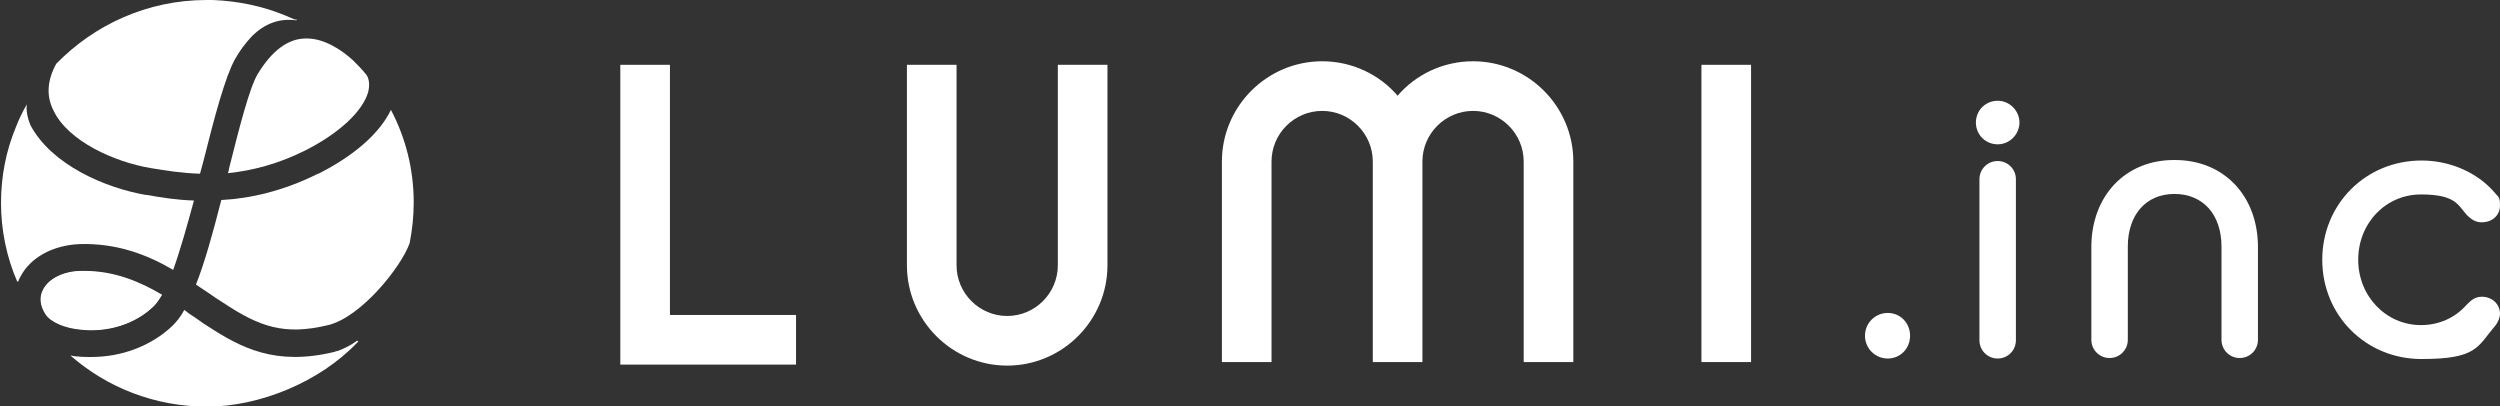 <?xml version="1.0" encoding="UTF-8"?><svg id="_レイヤー_2" xmlns="http://www.w3.org/2000/svg" viewBox="0 0 493.7 80.2"><rect x="0" y="0" width="493.7" height="80.2" fill="#333333" stroke="none"/><g id="_レイヤー_1-2"><path d="m372.8,61.8c-2.5,0-4.5,2-4.5,4.5s2,4.5,4.5,4.5,4.4-2,4.4-4.5-1.9-4.5-4.4-4.5Z" fill="#fff" stroke-width="0"/><path d="m394.5,19.9c-2.4,0-4.3,1.9-4.3,4.3s1.9,4.3,4.3,4.3,4.3-2,4.3-4.3-1.9-4.3-4.3-4.3Z" fill="#fff" stroke-width="0"/><path d="m394.5,31.8c-2,0-3.6,1.6-3.6,3.6v31.8c0,2,1.6,3.6,3.6,3.6s3.6-1.6,3.6-3.6v-31.8c0-2-1.6-3.6-3.6-3.6Z" fill="#fff" stroke-width="0"/><path d="m429.3,31.6c-9.6,0-16.3,7.1-16.3,17.2v18.3c0,2,1.6,3.6,3.6,3.6s3.6-1.6,3.6-3.6v-18.4c0-6.3,3.6-10.4,9.2-10.4s9.3,4,9.3,10.4v18.4c0,2,1.6,3.6,3.6,3.6s3.6-1.6,3.6-3.6v-18.3c0-10.1-6.7-17.2-16.4-17.2Z" fill="#fff" stroke-width="0"/><path d="m490.1,58.6c-1.3,0-2.1.7-2.8,1.4l-.2.2c-2.3,2.6-5.5,4-9,4-6.9,0-12.4-5.7-12.4-12.9s5.4-12.9,12.4-12.9,7.3,2.2,9.1,4.1l.2.2c.7.6,1.4,1.2,2.7,1.2,2.1,0,3.6-1.4,3.6-3.3s-.4-1.7-1-2.5c-3.4-4-8.8-6.4-14.5-6.4-11,0-19.6,8.6-19.6,19.6s8.6,19.6,19.6,19.6,11-2.4,14.5-6.5c.6-.7,1-1.7,1-2.4,0-1.9-1.5-3.4-3.6-3.4Z" fill="#fff" stroke-width="0"/><polygon points="132.3 12.8 122.5 12.8 122.5 72 157.2 72 157.2 62.2 132.3 62.2 132.3 12.8" fill="#fff" stroke-width="0"/><path d="m208.9,52.4c0,5.5-4.5,10-10,10s-10-4.5-10-10V12.8h-9.8v39.6c0,10.9,8.9,19.8,19.8,19.8s19.8-8.9,19.8-19.8V12.8h-9.8v39.6Z" fill="#fff" stroke-width="0"/><path d="m290.9,12.1c-5.9,0-11.3,2.6-14.9,6.8-3.6-4.2-9-6.8-14.9-6.8-10.9,0-19.8,8.9-19.8,19.8v39.6h9.8V31.9c0-5.5,4.5-10,10-10s10,4.5,10,10v39.6h9.8V31.9c0-5.5,4.5-10,10-10s10,4.5,10,10v39.6h9.8V31.9c0-10.9-8.9-19.8-19.8-19.8Z" fill="#fff" stroke-width="0"/><polygon points="336 12.8 336 67.1 336 71.5 345.8 71.5 345.8 67.1 345.8 12.8 336 12.8" fill="#fff" stroke-width="0"/><path d="m16.6,53.5c-.3,0-.5,0-.8,0-3.3.1-6.1,1.5-7.2,3.6-.8,1.5-.6,3.2.5,4.9,1,1.5,3.7,2.7,6.9,3,5.4.6,10.8-1.1,14.4-4.6.5-.5,1-1.2,1.6-2.2-4.4-2.6-9.4-4.7-15.3-4.7Z" fill="#fff" stroke-width="0"/><path d="m62.8,34.3c-6.8,3.4-13.3,4.9-19.1,5.2-1.7,6.7-3.3,12.4-5,16.7.8.5,1.6,1.1,2.4,1.6,1,.7,2,1.4,3,2,7.1,4.7,12,6.5,20.7,4.4,6.6-1.6,14.5-11.6,16.1-16.2h0c.5-2.6.8-5.2.8-8,0-6.6-1.6-12.8-4.5-18.3,0,0,0,0,0,0-2.2,4.6-7.2,9-14.3,12.6Z" fill="#fff" stroke-width="0"/><path d="m15.7,53.6c-3.3.1-6.1,1.5-7.2,3.6-.8,1.5-.6,3.2.5,4.9,1,1.5,3.7,2.7,6.9,3,5.4.6,10.8-1.1,14.4-4.6.5-.5,1-1.2,1.6-2.2-4.4-2.6-9.4-4.7-15.3-4.7s-.5,0-.8,0Z" fill="#fff" stroke-width="0"/><path d="m58.3,3.9c-.7-.3-1.4-.6-2.1-.9,0,0,0,0,0,0C51.8,1.2,47,.2,42,0c-.4,0-.8,0-1.2,0-11.7,0-22.2,4.9-29.7,12.6h0c-1.8,3.3-2,6.4-.5,9.3,2.9,6,12,10.1,19.2,11.3,3,.5,6.2,1,9.7,1.1.2-.8.4-1.5.6-2.2,2.3-9.2,4.4-17,6.3-20.4,1-1.8,2.1-3.2,3.3-4.5,2.6-2.6,5.5-3.6,8.7-3.2.3,0,.3-.1,0-.2Z" fill="#fff" stroke-width="0"/><path d="m60.4,7.6c-3.5,0-6.7,2.4-9.5,7-1.6,2.6-3.7,10.8-5.7,18.8,0,.3-.1.5-.2.8,4.8-.5,9.9-1.8,15.3-4.5,6.7-3.4,11.3-7.7,12.4-11.5.3-1.2.3-2.6-.4-3.5-.8-1-1.7-1.9-2.6-2.8-2.2-2-5.6-4.3-9.1-4.3s-.1,0-.2,0Z" fill="#fff" stroke-width="0"/><path d="m70.5,67.3c-1.4,1-2.7,1.6-3.8,2-.2,0-.4.1-.7.2-11.6,2.8-18.4-.8-25-5.1-1-.6-2-1.4-3.1-2.1-.5-.3-1-.7-1.5-1.1-.7,1.3-1.5,2.3-2.3,3.1-4.2,4-10,6.2-16.1,6.2-.9,0-1.8,0-2.6-.1-.5,0-1-.1-1.5-.2s0,0,0,0c7.2,6.3,16.6,10.1,27,10.1s22.3-4.9,29.7-12.7c0,0,0,0,0,0,0,0,0,0,.1-.1.1-.1,0-.2-.2-.2Z" fill="#fff" stroke-width="0"/><path d="m28.8,38.5c-8-1.4-18.6-5.9-22.8-13.8-.5-1.2-.9-2.9-.7-4.1,0,0,0-.1,0,0-.8,1.4-1.6,3-2.2,4.6-1.9,4.6-2.9,9.6-2.9,14.9s1.1,10.7,3.2,15.5c0,0,.2,0,.2,0,.1-.3.2-.6.4-.9,2-3.9,6.5-6.3,11.8-6.5,7.3-.2,13.3,2.1,18.4,5.1,1.4-3.9,2.8-8.9,4.1-13.7-3.4-.1-6.5-.6-9.3-1.1Z" fill="#fff" stroke-width="0"/></g></svg>